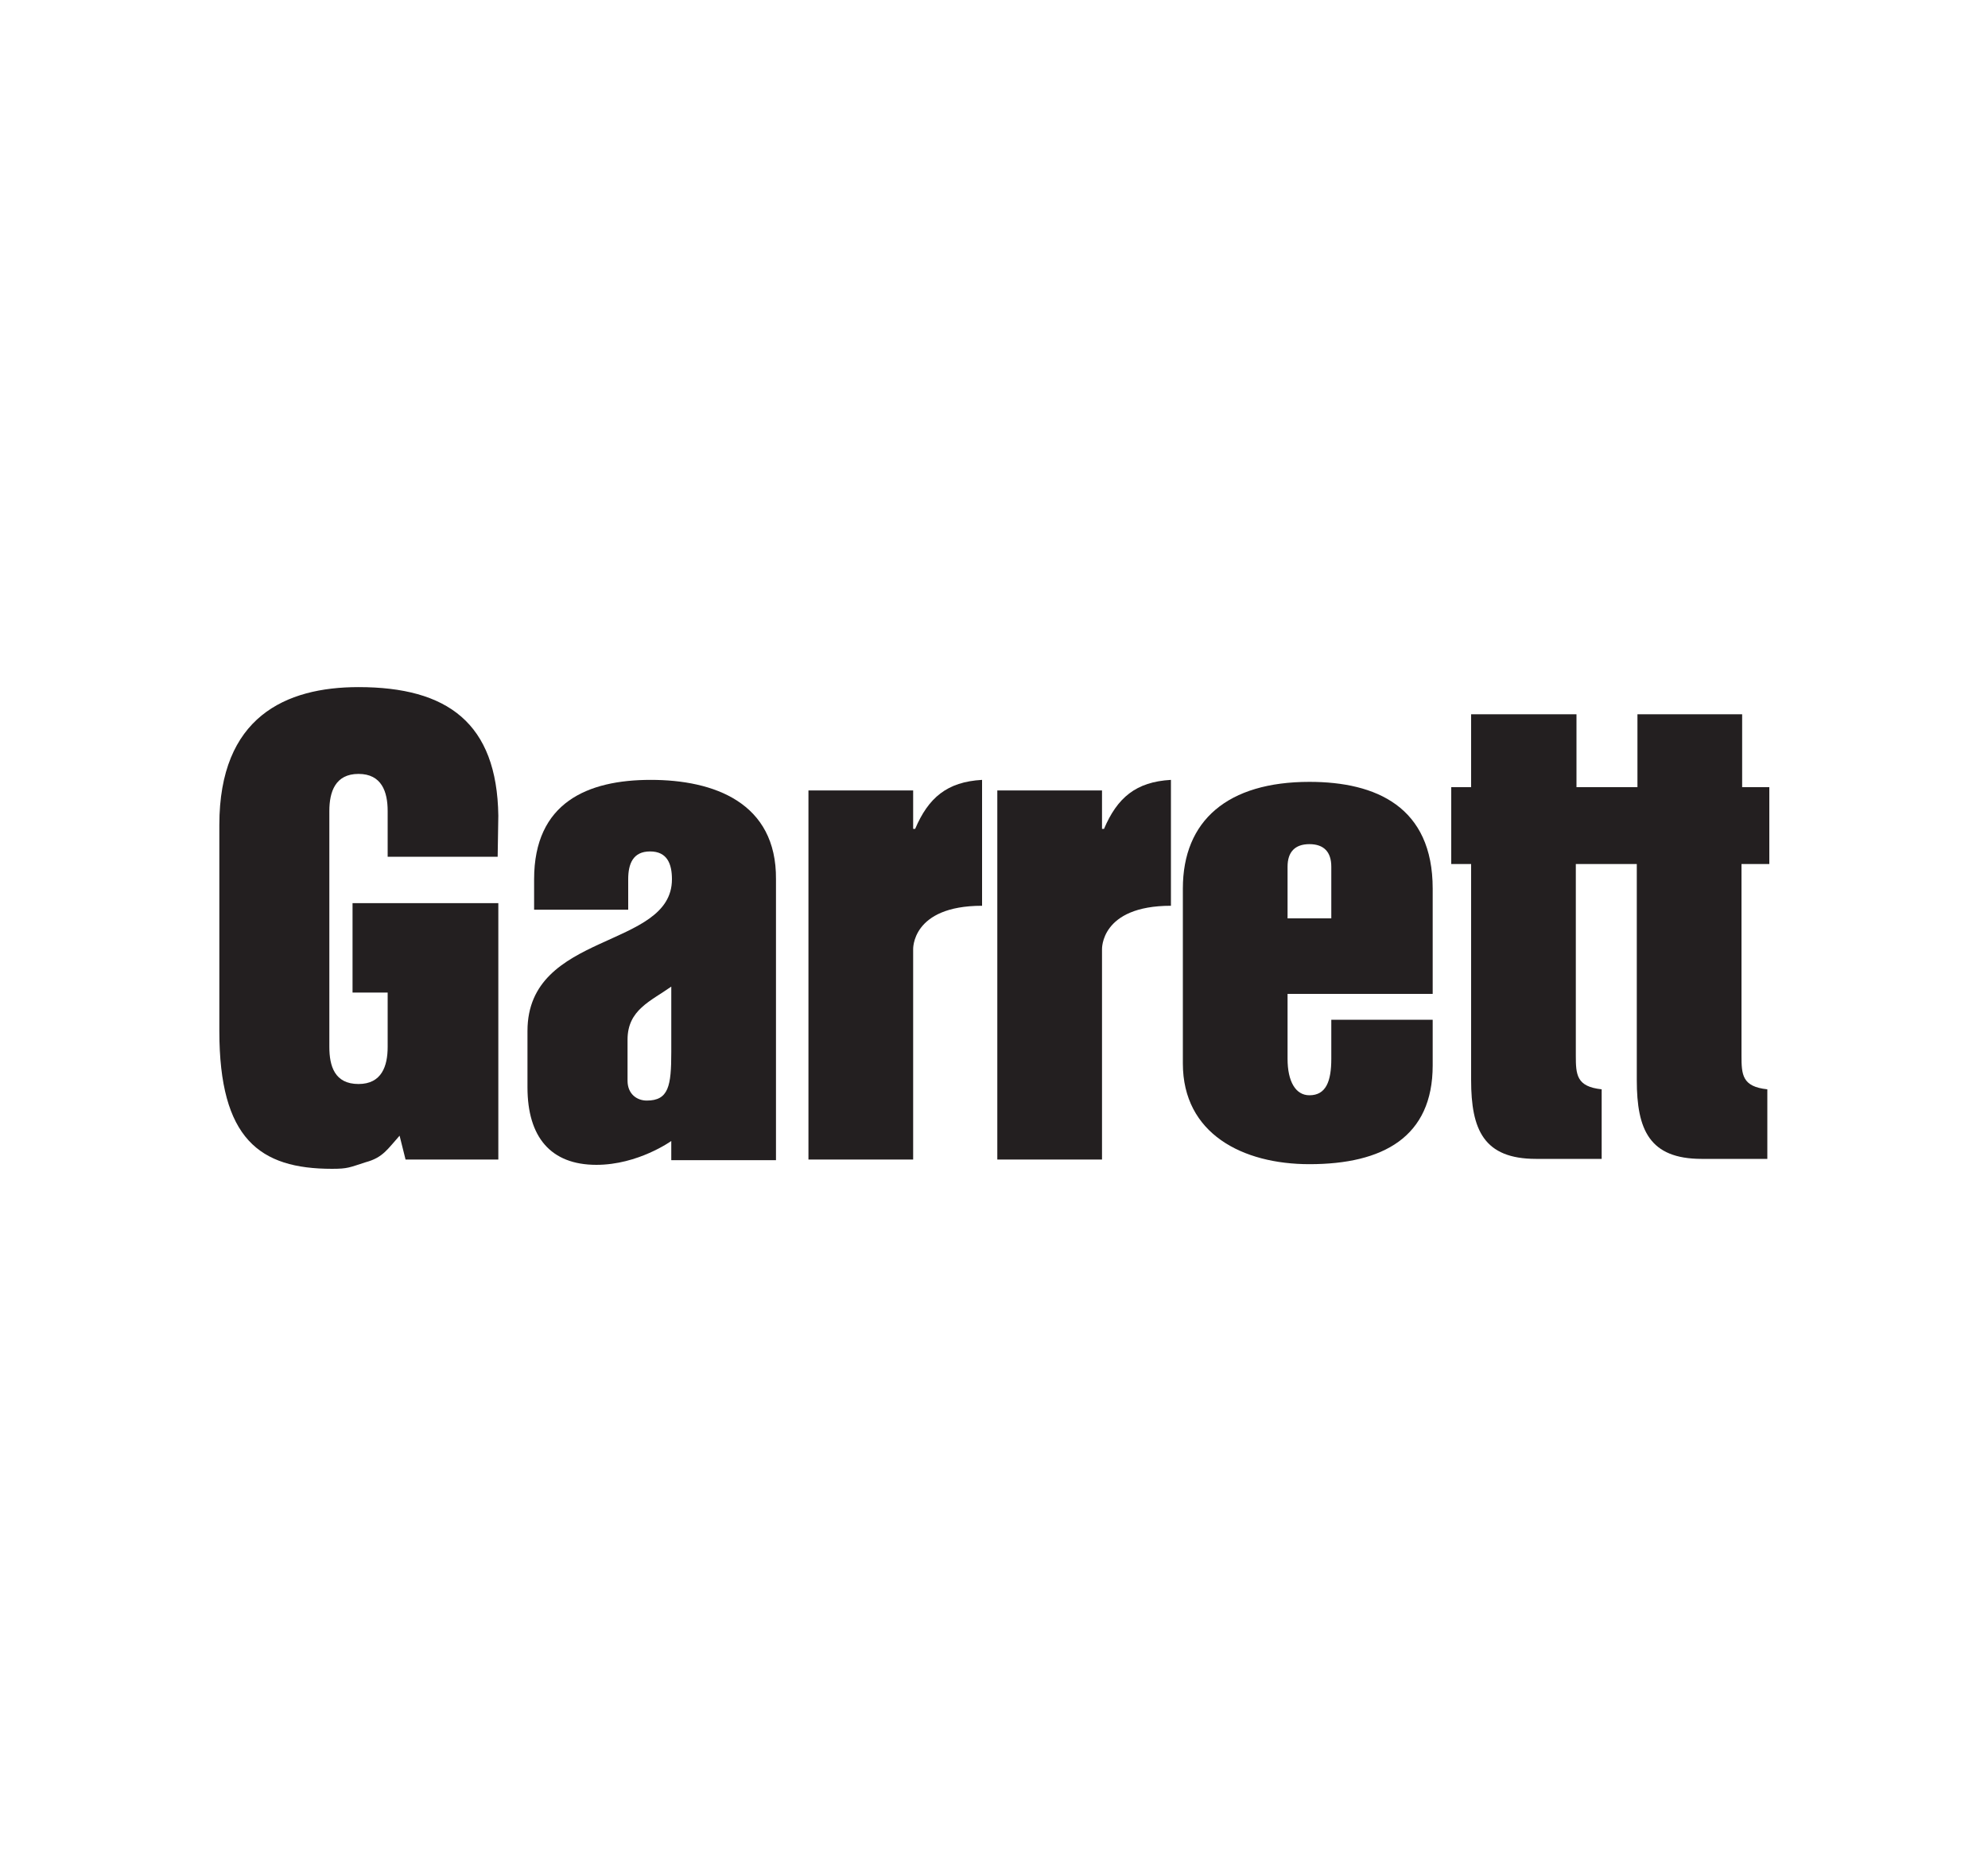 <?xml version="1.0" encoding="utf-8"?>
<!-- Generator: Adobe Illustrator 23.0.1, SVG Export Plug-In . SVG Version: 6.00 Build 0)  -->
<svg version="1.1" id="Layer_1" xmlns="http://www.w3.org/2000/svg" xmlns:xlink="http://www.w3.org/1999/xlink" x="0px" y="0px"
	 viewBox="0 0 300 280" style="enable-background:new 0 0 300 280;" xml:space="preserve">
<style type="text/css">
	.st0{fill-rule:evenodd;clip-rule:evenodd;fill:#231F20;}
</style>
<g>
	<path class="st0" d="M98.2,117.7c-9.5,0-17.6,3.4-17.6,15v4.6h14.2v-4.6c0-2.3,0.7-4.2,3.3-4.2c2.6,0,3.3,1.9,3.3,4.2
		c0,10.6-21.8,7.8-21.8,22.9v8.5c0,7.5,3.5,11.7,10.4,11.7c6.3,0,11.3-3.6,11.3-3.6v2.9h15.8v-42.4
		C117.2,121.1,107.7,117.7,98.2,117.7z M101.3,158.8c0,5.1-0.4,7.3-3.7,7.3c-1.5,0-2.9-1-2.9-3v-6.2c0-4.5,3.5-5.8,6.6-8V158.8z"/>
	<path class="st0" d="M60.3,171.4c-1.8,2-2.5,3.3-5.1,4c-2.5,0.8-2.7,1-5.1,1c-10.9,0-17-4.5-17-20.8v-31.1c0-16.3,10-20.8,21-20.8
		c13.4,0,20.9,5.4,21.1,19.4l-0.1,6.2H58.5v-6.9c0-2.9-0.9-5.6-4.4-5.6c-3.5,0-4.4,2.7-4.4,5.6V158c0,2.9,0.8,5.6,4.4,5.6
		c3.5,0,4.4-2.7,4.4-5.6v-8.2h-5.3v-13.5h22V175H61.2L60.3,171.4L60.3,171.4z"/>
	<path class="st0" d="M148.2,136.7c-10.7,0-10.4,6.6-10.4,6.6V175h-15.8v-55.7h15.8v5.8h0.3c2-4.7,4.8-7.1,10.1-7.4V136.7
		L148.2,136.7z"/>
	<path class="st0" d="M176.7,136.7c-10.7,0-10.4,6.6-10.4,6.6V175h-15.8v-55.7h15.8v5.8h0.3c2-4.7,4.8-7.1,10.1-7.4V136.7
		L176.7,136.7z"/>
	<path class="st0" d="M216.2,150v-15.9c0-12.3-8.5-16.1-18.6-16.1c-12.3,0-19.1,5.8-19.1,16.1v26.4c0,10.6,9,15.2,19.1,15.2
		c11.1,0,18.6-4.1,18.6-14.9v-6.9h-15.3v5.9c0,3.4-0.8,5.5-3.3,5.5c-2.1,0-3.3-2.1-3.3-5.5V150H216.2z M194.3,130.8
		c0-2.2,1.1-3.4,3.3-3.4c2.2,0,3.3,1.2,3.3,3.4v7.8h-6.6V130.8z"/>
	<path class="st0" d="M267,130.4v-11.6h-4.1v-11h-15.8v11h-9.2v-11H222v11h-3v11.6h3v32.6c0,7.5,1.9,11.9,9.8,11.9h9.9v-10.5
		c-3.8-0.4-3.9-2.2-3.9-5.1v-28.9h9.2v32.6c0,7.5,1.9,11.9,9.8,11.9h9.9v-10.5c-3.8-0.4-3.9-2.2-3.9-5.1v-28.9H267L267,130.4z"/>
</g>
</svg>
